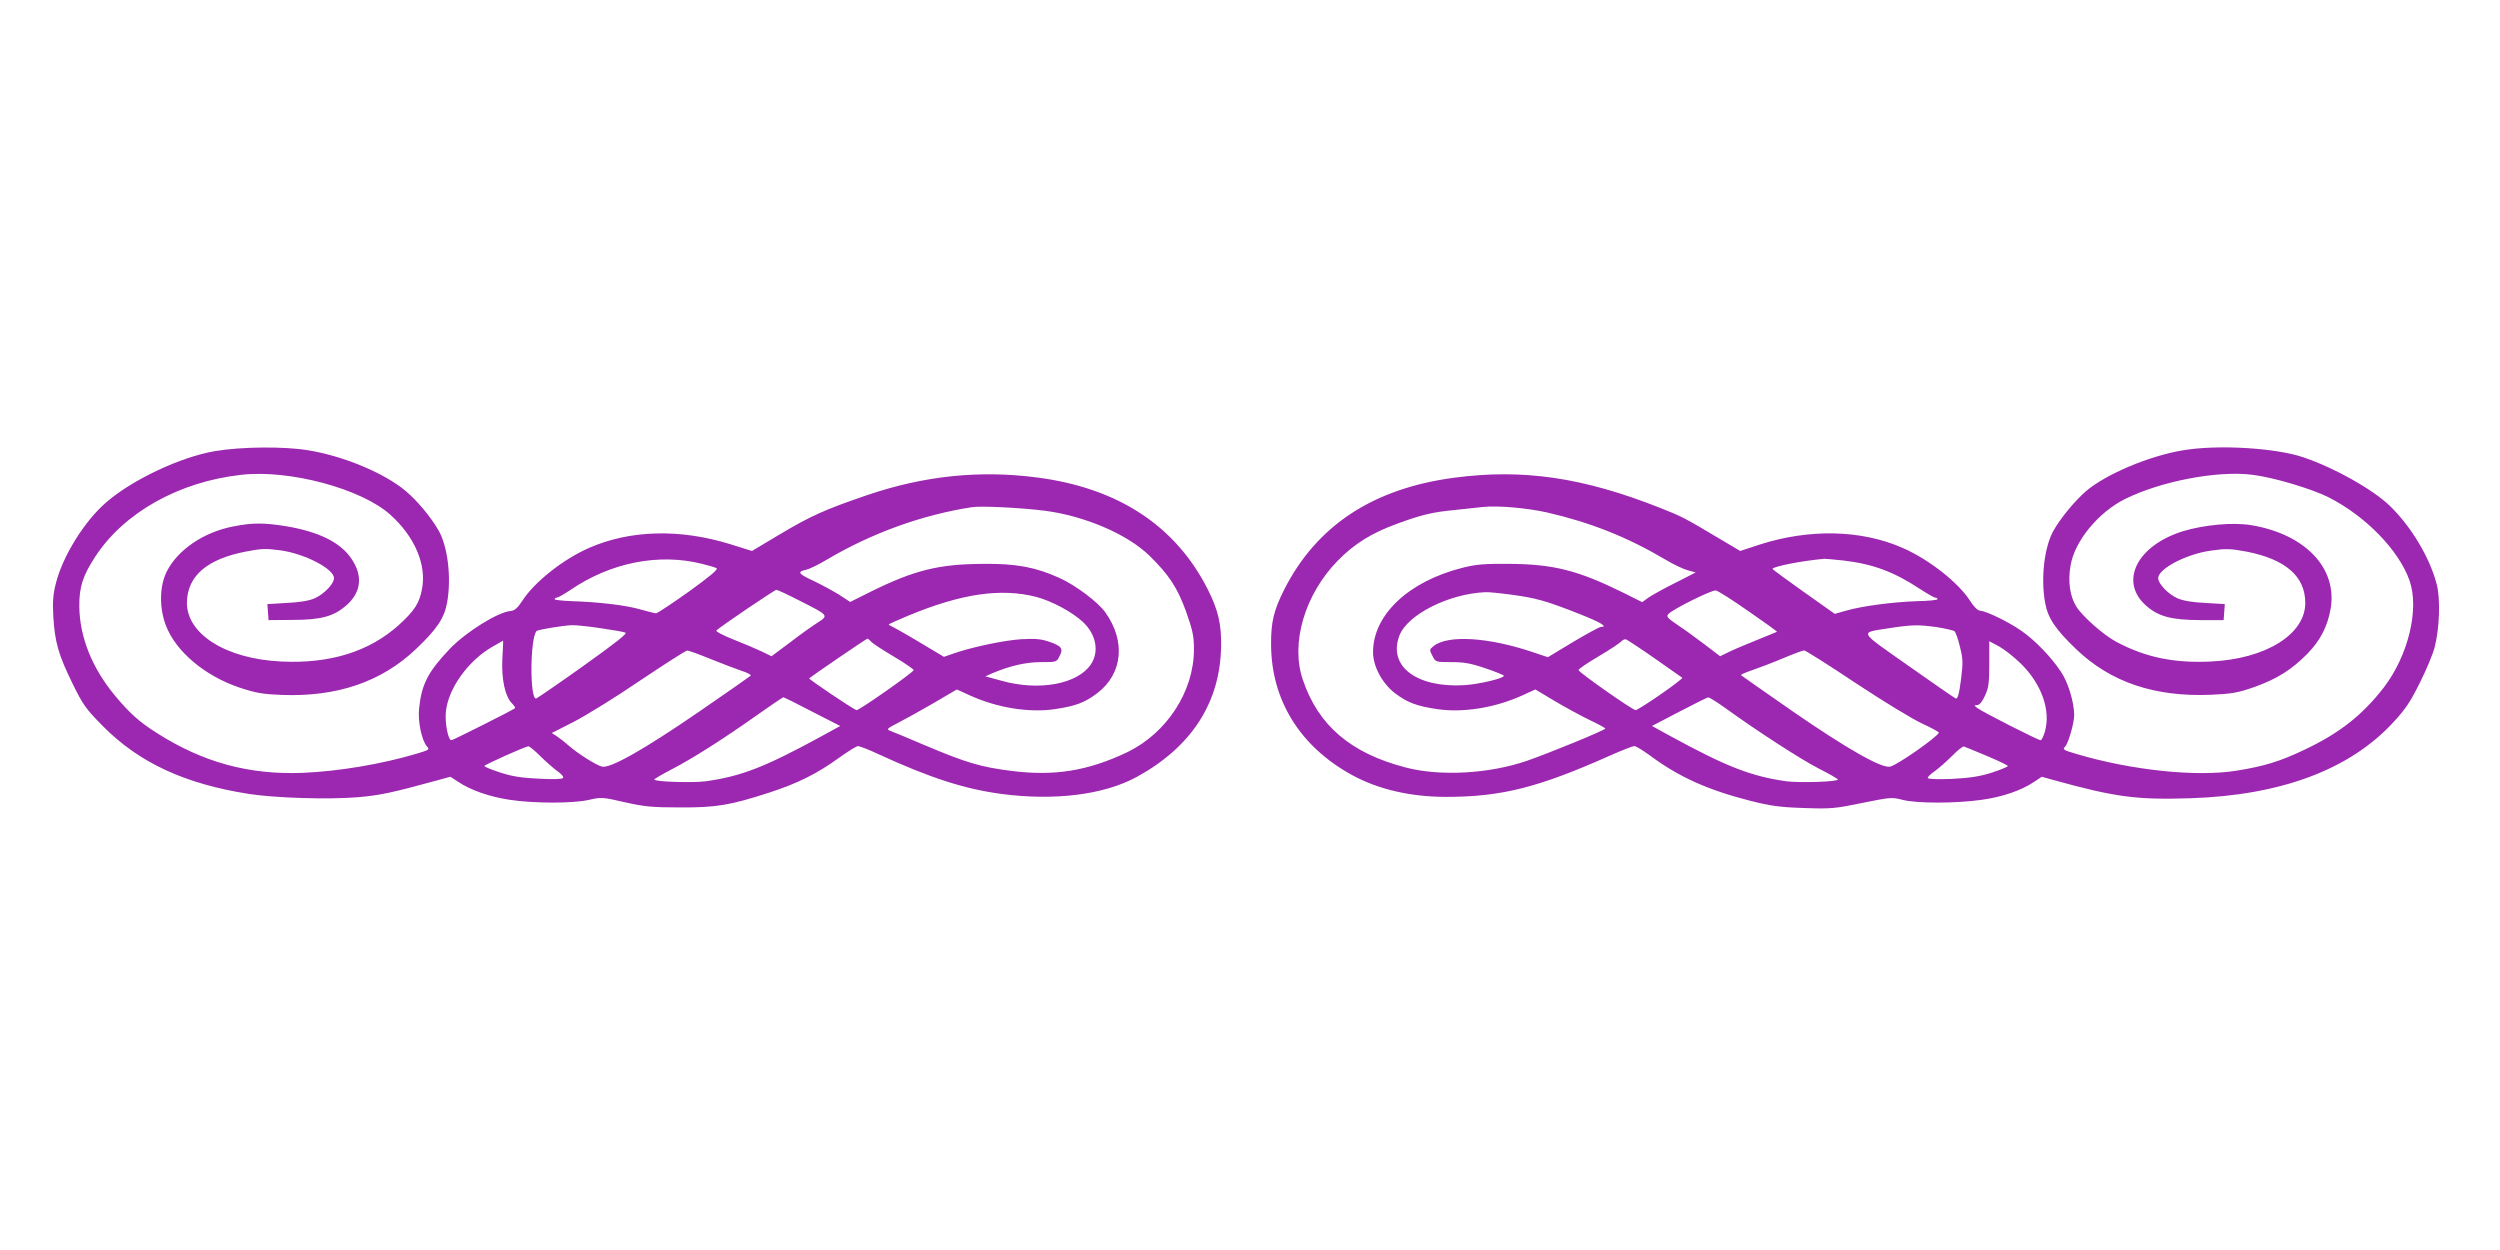 <?xml version="1.0" standalone="no"?>
<!DOCTYPE svg PUBLIC "-//W3C//DTD SVG 20010904//EN"
 "http://www.w3.org/TR/2001/REC-SVG-20010904/DTD/svg10.dtd">
<svg version="1.0" xmlns="http://www.w3.org/2000/svg"
 width="1280pt" height="640pt" viewBox="0 0 1280 640"
 preserveAspectRatio="xMidYMid meet">
<g transform="translate(0,640) scale(0.1,-0.1)"
fill="#9c27b0" stroke="none">
<path d="M1099 4090 c-172 -29 -420 -145 -554 -261 -113 -97 -226 -279 -260
-420 -14 -55 -16 -94 -12 -168 8 -128 26 -193 97 -338 55 -112 68 -131 157
-221 185 -187 420 -296 748 -347 136 -21 403 -29 555 -17 115 10 173 22 410
87 l66 18 40 -26 c64 -43 162 -77 264 -92 124 -19 327 -19 407 0 60 14 68 14
180 -12 101 -23 141 -27 283 -27 188 -1 258 11 459 76 144 47 244 96 358 179
45 32 88 59 96 59 8 0 55 -18 104 -41 265 -122 442 -179 631 -204 273 -36 525
-4 692 87 281 154 428 381 432 670 2 112 -15 185 -68 290 -164 325 -458 519
-872 573 -296 39 -581 9 -872 -90 -219 -75 -284 -104 -446 -200 l-144 -86
-112 35 c-256 79 -509 73 -719 -18 -134 -58 -282 -175 -344 -271 -24 -37 -40
-51 -59 -53 -66 -5 -229 -107 -312 -193 -112 -118 -145 -181 -158 -304 -8 -66
13 -166 40 -197 15 -15 11 -18 -53 -37 -182 -54 -398 -90 -583 -98 -275 -11
-512 54 -747 204 -90 57 -139 101 -214 191 -118 142 -181 300 -183 457 -1 99
18 158 83 257 148 225 429 382 747 417 245 28 614 -71 762 -204 125 -112 186
-255 163 -379 -14 -75 -38 -112 -119 -186 -151 -136 -352 -199 -601 -187 -284
13 -487 141 -484 304 3 135 104 221 302 259 80 16 103 16 179 6 125 -18 272
-95 272 -142 0 -29 -50 -81 -98 -103 -30 -13 -77 -21 -144 -24 l-99 -6 3 -41
3 -41 120 1 c149 0 213 18 278 74 77 68 86 152 26 240 -57 84 -168 138 -336
166 -112 18 -169 18 -267 -1 -153 -29 -288 -121 -343 -233 -37 -75 -38 -186
-3 -276 51 -132 198 -256 375 -316 85 -28 118 -34 216 -38 285 -11 513 67 690
236 105 100 144 157 158 236 23 126 4 288 -44 371 -40 69 -108 151 -170 203
-110 91 -318 178 -500 207 -122 20 -343 18 -476 -5z m4251 -305 c205 -27 422
-120 535 -230 100 -98 143 -163 188 -287 34 -97 40 -125 40 -193 0 -215 -139
-429 -343 -527 -200 -95 -371 -123 -592 -95 -157 20 -229 41 -442 131 -87 37
-168 71 -180 75 -18 7 -13 12 40 39 33 17 115 62 182 101 l121 71 68 -31 c139
-63 301 -89 433 -70 107 16 153 33 218 82 130 99 147 266 41 414 -39 54 -151
138 -235 176 -121 55 -221 74 -389 72 -228 -1 -353 -32 -576 -142 l-106 -53
-58 38 c-33 20 -92 52 -132 71 -76 35 -83 46 -35 56 15 3 63 26 106 52 230
136 488 229 741 268 46 8 257 -3 375 -18z m-1755 -272 c33 -8 66 -18 74 -22 9
-6 -34 -42 -142 -120 -86 -61 -161 -111 -168 -111 -6 0 -42 9 -78 19 -72 22
-217 39 -353 43 -49 2 -88 6 -88 10 0 5 5 8 11 8 6 0 37 18 69 39 206 141 453
190 675 134z m500 -189 c147 -74 148 -75 94 -110 -24 -15 -88 -60 -141 -101
l-98 -73 -47 23 c-27 13 -92 41 -146 62 -53 21 -94 42 -89 47 19 19 298 208
307 208 6 0 60 -25 120 -56z m1210 20 c80 -21 184 -77 239 -128 69 -64 85
-153 41 -218 -68 -101 -265 -137 -455 -84 l-85 23 38 17 c91 38 171 56 248 56
78 0 79 0 94 31 21 39 10 52 -58 75 -40 13 -70 15 -141 11 -90 -6 -257 -42
-347 -74 l-46 -16 -124 74 c-68 41 -133 77 -143 82 -10 4 -17 9 -15 11 2 2 48
22 102 45 271 112 471 141 652 95z m-2232 -160 c62 -9 120 -19 129 -23 12 -4
-48 -51 -213 -169 -126 -90 -236 -165 -243 -168 -34 -13 -33 306 1 345 5 7
140 29 181 30 18 1 84 -6 145 -15z m1387 -69 c7 -9 60 -43 117 -77 57 -34 102
-65 101 -69 -6 -15 -283 -209 -293 -205 -23 9 -246 159 -242 163 12 11 293
203 298 203 4 0 12 -7 19 -15z m-1888 -88 c-5 -105 14 -193 49 -228 11 -11 19
-23 16 -25 -8 -8 -318 -164 -326 -164 -17 0 -34 91 -28 147 12 118 114 260
237 331 30 17 55 32 56 32 1 0 -1 -42 -4 -93z m1066 -1 c59 -24 131 -51 160
-61 30 -9 50 -21 45 -25 -4 -4 -123 -87 -264 -184 -281 -193 -455 -292 -497
-281 -31 8 -126 68 -172 109 -19 17 -46 38 -60 47 l-25 16 110 56 c61 31 214
125 340 211 127 85 236 155 243 155 7 1 61 -19 120 -43z m521 -270 l143 -73
-104 -57 c-281 -153 -401 -200 -583 -226 -68 -9 -265 -3 -265 9 0 3 39 26 87
51 105 54 263 154 438 278 72 51 133 92 136 92 3 0 70 -33 148 -74z m-1394
-226 c28 -28 67 -62 87 -77 21 -14 35 -30 31 -36 -3 -6 -49 -8 -122 -4 -87 4
-136 11 -198 31 -46 15 -83 30 -83 34 1 7 205 98 225 101 6 0 33 -22 60 -49z"/>
<path d="M11174 4094 c-172 -29 -392 -122 -494 -209 -58 -51 -127 -134 -165
-200 -48 -83 -67 -245 -44 -371 14 -78 51 -134 158 -237 177 -170 404 -247
696 -234 104 5 133 10 219 40 116 42 189 88 270 170 66 68 103 139 119 231 35
207 -130 381 -406 427 -93 16 -242 2 -351 -31 -236 -74 -327 -258 -188 -381
64 -56 129 -73 277 -74 l120 0 3 41 3 41 -99 6 c-67 3 -114 11 -144 24 -48 22
-98 74 -98 103 0 48 145 124 271 141 75 11 98 10 180 -5 200 -39 301 -126 302
-261 2 -162 -202 -289 -484 -302 -187 -9 -333 21 -482 100 -65 34 -175 131
-206 181 -33 52 -44 129 -30 209 20 125 141 273 279 342 183 91 473 147 653
124 107 -13 301 -71 389 -115 190 -96 361 -272 415 -427 51 -146 -7 -384 -132
-547 -110 -142 -228 -235 -409 -320 -121 -58 -206 -84 -346 -106 -203 -33
-539 2 -823 87 -64 19 -68 22 -53 37 17 19 46 122 46 162 -1 65 -31 166 -67
219 -50 77 -137 166 -206 213 -67 46 -175 98 -207 101 -15 1 -33 19 -54 52
-60 93 -209 210 -343 269 -212 94 -479 100 -736 17 l-97 -32 -108 64 c-174
104 -194 114 -298 155 -398 158 -706 203 -1059 156 -415 -55 -704 -245 -870
-573 -54 -107 -68 -168 -67 -282 1 -284 148 -521 414 -667 133 -73 299 -112
482 -112 284 0 474 48 845 214 57 25 110 46 119 46 8 0 44 -22 81 -49 147
-109 293 -175 512 -231 103 -26 150 -33 274 -37 140 -5 160 -3 300 26 143 29
152 30 205 16 71 -19 273 -19 407 0 106 15 200 47 268 92 l39 26 61 -17 c314
-87 424 -102 700 -93 463 15 815 146 1039 389 62 67 88 106 136 203 33 66 67
147 75 180 25 94 31 248 11 323 -35 137 -131 297 -242 404 -89 84 -278 191
-439 246 -143 49 -441 67 -621 36z m-3252 -318 c221 -51 408 -125 603 -240 41
-25 94 -50 117 -56 l40 -11 -104 -53 c-57 -28 -119 -63 -137 -75 l-33 -24 -96
48 c-233 115 -359 147 -587 148 -124 1 -165 -2 -237 -20 -277 -70 -458 -241
-458 -432 0 -73 47 -160 112 -210 65 -49 111 -66 218 -82 132 -19 294 7 433
70 l68 31 102 -61 c56 -33 137 -77 179 -97 42 -20 77 -39 77 -42 1 -8 -290
-127 -403 -166 -193 -66 -444 -80 -621 -33 -280 73 -446 215 -525 450 -63 186
10 435 179 608 85 87 174 142 303 189 124 46 182 60 298 71 58 6 121 13 140
15 75 9 230 -5 332 -28z m1518 -246 c151 -18 258 -58 391 -146 37 -24 72 -44
78 -44 6 0 11 -3 11 -8 0 -4 -46 -9 -103 -10 -123 -4 -278 -24 -363 -48 l-60
-17 -161 114 c-89 63 -160 115 -158 117 13 14 155 41 265 51 9 0 54 -4 100 -9z
m-487 -260 c81 -56 147 -103 145 -105 -2 -1 -46 -19 -98 -40 -52 -21 -117 -48
-144 -61 l-49 -24 -76 58 c-42 32 -105 78 -140 101 -56 38 -61 45 -48 58 27
27 222 123 242 120 11 -2 87 -50 168 -107z m-1213 85 c124 -17 173 -30 343
-97 114 -45 152 -68 113 -68 -7 0 -71 -35 -142 -77 l-129 -78 -80 27 c-227 76
-433 88 -505 30 -22 -18 -22 -19 -6 -50 16 -32 17 -32 97 -32 64 0 100 -6 175
-32 52 -17 94 -35 94 -38 0 -13 -126 -43 -201 -48 -246 -15 -394 97 -334 254
41 107 252 214 440 222 17 1 77 -5 135 -13z m2177 -166 c43 -7 83 -16 90 -21
6 -5 19 -41 28 -80 16 -63 16 -81 5 -170 -10 -75 -17 -98 -27 -94 -7 3 -117
79 -243 168 -260 183 -252 167 -95 192 116 18 148 18 242 5z m-1445 -160 c73
-51 137 -96 141 -99 7 -6 -204 -153 -238 -166 -10 -4 -287 190 -293 205 -1 5
44 36 102 70 58 34 110 69 117 77 7 8 18 13 25 10 7 -3 73 -46 146 -97z m1873
-25 c107 -104 156 -240 125 -349 -7 -25 -17 -45 -22 -45 -13 0 -298 145 -323
164 -18 14 -19 15 -2 16 12 0 26 17 40 48 19 40 22 65 22 163 l0 116 49 -26
c26 -14 76 -53 111 -87z m-843 -102 c139 -92 292 -185 340 -207 48 -22 86 -43
85 -46 -7 -22 -211 -165 -249 -174 -42 -11 -220 90 -501 284 -142 99 -260 181
-263 184 -3 3 23 14 58 26 35 12 106 39 158 61 52 22 101 40 107 40 7 0 126
-75 265 -168z m-666 -129 c165 -119 383 -260 476 -308 54 -27 98 -53 98 -56 0
-12 -197 -18 -265 -9 -182 26 -306 75 -594 232 l-93 51 138 72 c77 40 144 74
150 74 6 1 47 -25 90 -56z m1336 -243 c59 -25 108 -48 108 -52 0 -4 -37 -19
-82 -34 -64 -20 -111 -27 -205 -32 -79 -3 -123 -1 -123 5 0 6 17 22 38 36 20
15 59 49 87 77 27 28 54 49 60 48 5 -2 58 -23 117 -48z"/>
</g>
</svg>
